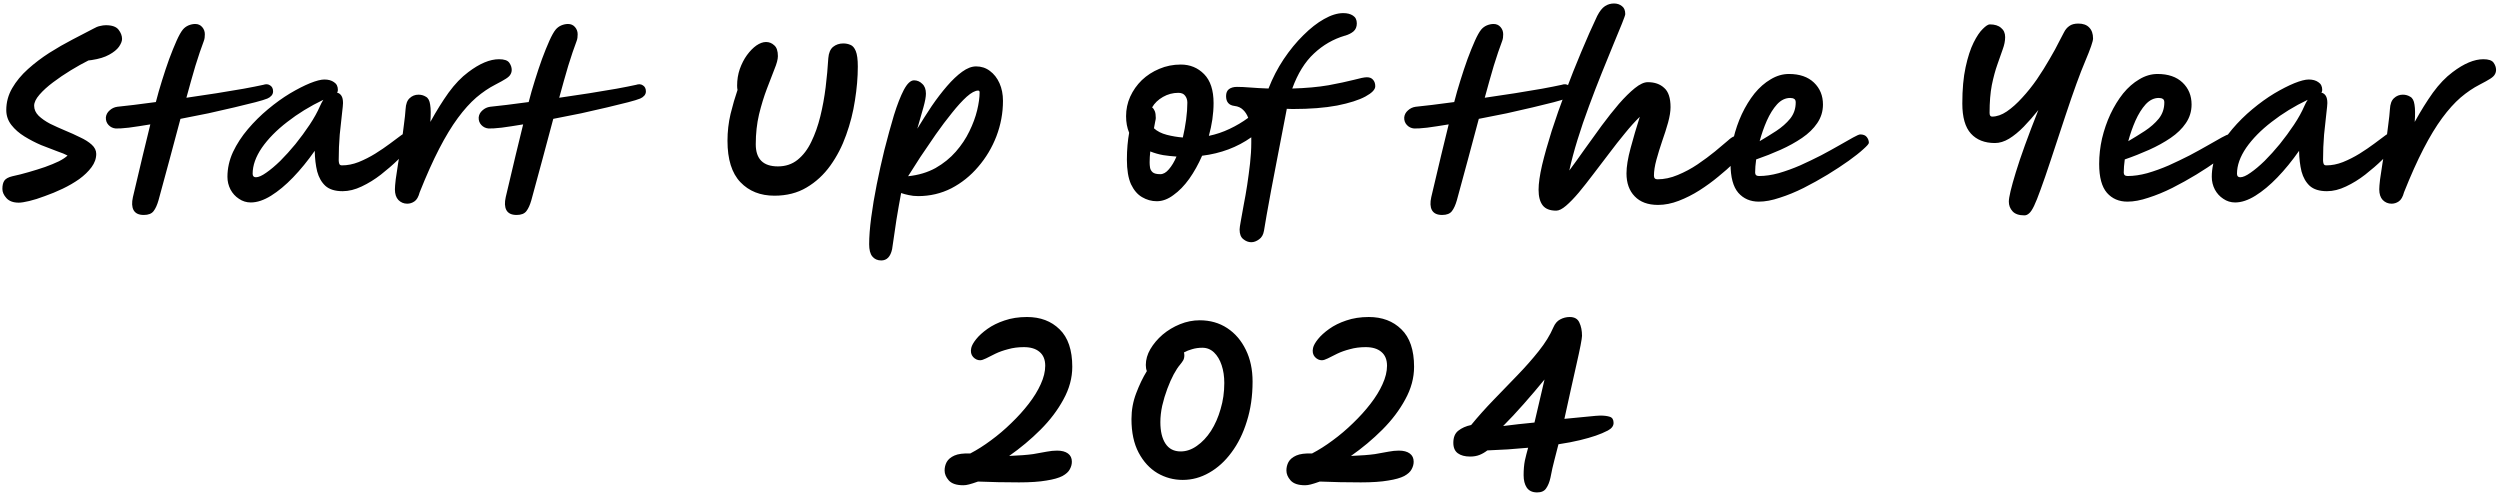 <svg width="488" height="97" viewBox="0 0 488 97" fill="none" xmlns="http://www.w3.org/2000/svg">
<path d="M3.665 39.56C2.598 39.56 1.798 39.267 1.265 38.68C0.731 38.093 0.465 37.493 0.465 36.88C0.465 36.16 0.598 35.613 0.865 35.24C1.131 34.867 1.651 34.587 2.425 34.4C3.438 34.187 4.491 33.92 5.585 33.6C6.705 33.28 7.771 32.947 8.785 32.6C9.825 32.227 10.731 31.853 11.505 31.48C12.278 31.08 12.838 30.707 13.185 30.36C12.758 30.12 12.078 29.84 11.145 29.52C10.211 29.173 9.171 28.773 8.025 28.32C6.905 27.84 5.825 27.28 4.785 26.64C3.745 26 2.891 25.253 2.225 24.4C1.558 23.547 1.225 22.573 1.225 21.48C1.225 19.96 1.611 18.533 2.385 17.2C3.158 15.867 4.185 14.627 5.465 13.48C6.745 12.333 8.131 11.28 9.625 10.32C11.145 9.36 12.651 8.493 14.145 7.72C15.665 6.92 17.025 6.213 18.225 5.6C18.678 5.333 19.105 5.16 19.505 5.08C19.931 4.973 20.318 4.92 20.665 4.92C21.865 4.92 22.691 5.213 23.145 5.8C23.598 6.387 23.825 6.987 23.825 7.6C23.825 8.027 23.625 8.533 23.225 9.12C22.825 9.68 22.185 10.2 21.305 10.68C20.451 11.16 19.318 11.507 17.905 11.72C17.665 11.747 17.451 11.773 17.265 11.8C16.198 12.333 15.051 12.973 13.825 13.72C12.598 14.467 11.438 15.253 10.345 16.08C9.278 16.88 8.398 17.68 7.705 18.48C7.011 19.28 6.665 20 6.665 20.64C6.665 21.36 6.958 22.013 7.545 22.6C8.131 23.16 8.878 23.68 9.785 24.16C10.718 24.613 11.691 25.053 12.705 25.48C13.745 25.907 14.718 26.347 15.625 26.8C16.558 27.227 17.318 27.707 17.905 28.24C18.491 28.773 18.785 29.373 18.785 30.04C18.785 30.947 18.478 31.813 17.865 32.64C17.251 33.467 16.451 34.24 15.465 34.96C14.478 35.653 13.398 36.28 12.225 36.84C11.051 37.4 9.891 37.88 8.745 38.28C7.625 38.707 6.611 39.027 5.705 39.24C4.798 39.453 4.118 39.56 3.665 39.56ZM53.305 17.84C53.305 18.16 53.199 18.44 52.985 18.68C52.772 18.92 52.505 19.107 52.185 19.24C51.732 19.427 50.945 19.667 49.825 19.96C48.705 20.253 47.345 20.587 45.745 20.96C44.172 21.333 42.479 21.72 40.665 22.12C38.852 22.493 37.039 22.853 35.225 23.2C34.532 25.76 33.825 28.4 33.105 31.12C32.385 33.813 31.665 36.467 30.945 39.08C30.679 40.013 30.359 40.72 29.985 41.2C29.612 41.707 28.972 41.96 28.065 41.96C27.079 41.96 26.412 41.64 26.065 41C25.745 40.387 25.705 39.547 25.945 38.48C26.639 35.573 27.279 32.867 27.865 30.36C28.479 27.853 28.972 25.827 29.345 24.28C27.745 24.547 26.345 24.76 25.145 24.92C23.945 25.053 23.092 25.107 22.585 25.08C22.025 25.027 21.559 24.8 21.185 24.4C20.812 24 20.639 23.507 20.665 22.92C20.719 22.387 20.959 21.933 21.385 21.56C21.812 21.16 22.319 20.92 22.905 20.84C23.732 20.76 24.799 20.64 26.105 20.48C27.412 20.32 28.852 20.133 30.425 19.92C30.772 18.56 31.172 17.16 31.625 15.72C32.079 14.253 32.545 12.853 33.025 11.52C33.532 10.16 34.012 8.973 34.465 7.96C34.919 6.947 35.332 6.213 35.705 5.76C35.999 5.413 36.359 5.147 36.785 4.96C37.239 4.773 37.679 4.68 38.105 4.68C38.665 4.68 39.119 4.88 39.465 5.28C39.812 5.68 39.985 6.147 39.985 6.68C39.985 6.893 39.972 7.12 39.945 7.36C39.919 7.573 39.865 7.787 39.785 8C39.279 9.333 38.732 10.947 38.145 12.84C37.585 14.733 36.999 16.813 36.385 19.08C38.385 18.787 40.345 18.493 42.265 18.2C44.212 17.88 45.972 17.587 47.545 17.32C49.145 17.027 50.425 16.773 51.385 16.56C51.919 16.373 52.372 16.413 52.745 16.68C53.119 16.92 53.305 17.307 53.305 17.84ZM48.956 39.52C48.102 39.52 47.329 39.28 46.636 38.8C45.942 38.347 45.396 37.747 44.996 37C44.596 36.227 44.396 35.4 44.396 34.52C44.396 32.867 44.756 31.253 45.476 29.68C46.222 28.107 47.196 26.613 48.396 25.2C49.596 23.787 50.902 22.493 52.316 21.32C53.756 20.12 55.182 19.093 56.596 18.24C58.036 17.387 59.342 16.72 60.516 16.24C61.716 15.76 62.649 15.52 63.316 15.52C64.089 15.52 64.716 15.693 65.196 16.04C65.702 16.36 65.956 16.867 65.956 17.56C65.956 17.773 65.902 17.947 65.796 18.08C66.142 18.16 66.422 18.36 66.636 18.68C66.849 19 66.956 19.48 66.956 20.12C66.956 20.387 66.889 21.08 66.756 22.2C66.622 23.32 66.476 24.68 66.316 26.28C66.182 27.88 66.116 29.547 66.116 31.28C66.116 31.547 66.156 31.787 66.236 32C66.316 32.187 66.489 32.28 66.756 32.28C67.822 32.28 68.902 32.067 69.996 31.64C71.116 31.187 72.196 30.64 73.236 30C74.302 29.333 75.262 28.68 76.116 28.04C76.996 27.373 77.729 26.827 78.316 26.4C78.929 25.947 79.329 25.72 79.516 25.72C80.422 25.72 80.876 26.173 80.876 27.08C80.876 27.32 80.582 27.827 79.996 28.6C79.436 29.347 78.662 30.213 77.676 31.2C76.689 32.16 75.582 33.12 74.356 34.08C73.156 35.013 71.902 35.787 70.596 36.4C69.316 37.013 68.076 37.32 66.876 37.32C65.409 37.32 64.289 36.973 63.516 36.28C62.769 35.587 62.236 34.653 61.916 33.48C61.622 32.28 61.462 30.933 61.436 29.44C60.076 31.387 58.662 33.12 57.196 34.64C55.756 36.133 54.329 37.32 52.916 38.2C51.502 39.08 50.182 39.52 48.956 39.52ZM63.116 19.48C60.502 20.733 58.156 22.173 56.076 23.8C53.996 25.4 52.342 27.08 51.116 28.84C49.916 30.6 49.316 32.293 49.316 33.92C49.316 34.373 49.529 34.6 49.956 34.6C50.462 34.6 51.129 34.307 51.956 33.72C52.809 33.133 53.729 32.36 54.716 31.4C55.702 30.413 56.689 29.32 57.676 28.12C58.662 26.893 59.582 25.64 60.436 24.36C61.289 23.08 61.969 21.853 62.476 20.68C62.662 20.253 62.876 19.853 63.116 19.48ZM79.487 39.76C78.82 39.76 78.247 39.52 77.767 39.04C77.314 38.56 77.087 37.867 77.087 36.96C77.087 36.56 77.141 35.907 77.247 35C77.38 34.067 77.54 33 77.727 31.8C77.941 30.6 78.141 29.347 78.327 28.04C78.54 26.733 78.714 25.493 78.847 24.32C79.007 23.147 79.114 22.147 79.167 21.32C79.221 20.307 79.487 19.587 79.967 19.16C80.447 18.707 81.02 18.48 81.687 18.48C82.221 18.48 82.701 18.613 83.127 18.88C83.581 19.12 83.861 19.64 83.967 20.44C84.1 21.213 84.114 22.333 84.007 23.8C85.18 21.667 86.367 19.76 87.567 18.08C88.794 16.4 90.074 15.067 91.407 14.08C93.621 12.4 95.621 11.56 97.407 11.56C98.421 11.56 99.087 11.787 99.407 12.24C99.727 12.693 99.887 13.16 99.887 13.64C99.887 13.96 99.807 14.253 99.647 14.52C99.514 14.787 99.221 15.067 98.767 15.36C98.314 15.653 97.621 16.04 96.687 16.52C95.434 17.16 94.194 18 92.967 19.04C91.767 20.08 90.567 21.413 89.367 23.04C88.167 24.667 86.954 26.667 85.727 29.04C84.501 31.413 83.234 34.24 81.927 37.52C81.687 38.427 81.341 39.027 80.887 39.32C80.46 39.613 79.994 39.76 79.487 39.76ZM126.079 17.84C126.079 18.16 125.972 18.44 125.759 18.68C125.545 18.92 125.279 19.107 124.959 19.24C124.505 19.427 123.719 19.667 122.599 19.96C121.479 20.253 120.119 20.587 118.519 20.96C116.945 21.333 115.252 21.72 113.439 22.12C111.625 22.493 109.812 22.853 107.999 23.2C107.305 25.76 106.599 28.4 105.879 31.12C105.159 33.813 104.439 36.467 103.719 39.08C103.452 40.013 103.132 40.72 102.759 41.2C102.385 41.707 101.745 41.96 100.839 41.96C99.852 41.96 99.185 41.64 98.839 41C98.519 40.387 98.479 39.547 98.719 38.48C99.412 35.573 100.052 32.867 100.639 30.36C101.252 27.853 101.745 25.827 102.119 24.28C100.519 24.547 99.119 24.76 97.919 24.92C96.719 25.053 95.865 25.107 95.359 25.08C94.799 25.027 94.332 24.8 93.959 24.4C93.585 24 93.412 23.507 93.439 22.92C93.492 22.387 93.732 21.933 94.159 21.56C94.585 21.16 95.092 20.92 95.679 20.84C96.505 20.76 97.572 20.64 98.879 20.48C100.185 20.32 101.625 20.133 103.199 19.92C103.545 18.56 103.945 17.16 104.399 15.72C104.852 14.253 105.319 12.853 105.799 11.52C106.305 10.16 106.785 8.973 107.239 7.96C107.692 6.947 108.105 6.213 108.479 5.76C108.772 5.413 109.132 5.147 109.559 4.96C110.012 4.773 110.452 4.68 110.879 4.68C111.439 4.68 111.892 4.88 112.239 5.28C112.585 5.68 112.759 6.147 112.759 6.68C112.759 6.893 112.745 7.12 112.719 7.36C112.692 7.573 112.639 7.787 112.559 8C112.052 9.333 111.505 10.947 110.919 12.84C110.359 14.733 109.772 16.813 109.159 19.08C111.159 18.787 113.119 18.493 115.039 18.2C116.985 17.88 118.745 17.587 120.319 17.32C121.919 17.027 123.199 16.773 124.159 16.56C124.692 16.373 125.145 16.413 125.519 16.68C125.892 16.92 126.079 17.307 126.079 17.84ZM167.445 13C167.445 15.08 167.258 17.28 166.885 19.6C166.538 21.893 165.965 24.147 165.165 26.36C164.392 28.547 163.365 30.533 162.085 32.32C160.805 34.107 159.258 35.533 157.445 36.6C155.658 37.667 153.565 38.2 151.165 38.2C148.418 38.2 146.205 37.32 144.525 35.56C142.845 33.8 142.005 31.107 142.005 27.48C142.005 25.693 142.205 23.947 142.605 22.24C143.032 20.507 143.485 18.947 143.965 17.56C143.912 17.32 143.885 17.04 143.885 16.72C143.885 15.573 144.058 14.493 144.405 13.48C144.778 12.44 145.245 11.533 145.805 10.76C146.392 9.96 147.005 9.333 147.645 8.88C148.312 8.427 148.938 8.2 149.525 8.2C150.138 8.2 150.672 8.413 151.125 8.84C151.605 9.24 151.845 9.947 151.845 10.96C151.845 11.573 151.618 12.427 151.165 13.52C150.738 14.587 150.245 15.867 149.685 17.36C149.125 18.827 148.618 20.48 148.165 22.32C147.738 24.133 147.525 26.08 147.525 28.16C147.525 31.04 148.965 32.48 151.845 32.48C153.338 32.48 154.618 32.053 155.685 31.2C156.778 30.32 157.672 29.147 158.365 27.68C159.085 26.213 159.672 24.56 160.125 22.72C160.578 20.88 160.925 18.987 161.165 17.04C161.405 15.067 161.578 13.173 161.685 11.36C161.765 10.347 162.072 9.613 162.605 9.16C163.165 8.707 163.832 8.48 164.605 8.48C165.112 8.48 165.578 8.573 166.005 8.76C166.432 8.92 166.778 9.32 167.045 9.96C167.312 10.6 167.445 11.613 167.445 13ZM172.02 50.84C171.273 50.84 170.686 50.573 170.26 50.04C169.86 49.533 169.66 48.747 169.66 47.68C169.66 46.213 169.793 44.467 170.06 42.44C170.326 40.413 170.686 38.267 171.14 36C171.593 33.733 172.086 31.507 172.62 29.32C173.26 26.813 173.886 24.533 174.5 22.48C175.14 20.427 175.78 18.787 176.42 17.56C177.086 16.307 177.753 15.68 178.42 15.68C179.033 15.68 179.566 15.907 180.02 16.36C180.5 16.787 180.74 17.427 180.74 18.28C180.74 18.893 180.58 19.773 180.26 20.92C179.94 22.04 179.54 23.44 179.06 25.12C179.966 23.627 180.9 22.16 181.86 20.72C182.846 19.28 183.846 17.973 184.86 16.8C185.873 15.627 186.86 14.693 187.82 14C188.78 13.307 189.686 12.96 190.54 12.96C191.553 12.96 192.446 13.253 193.22 13.84C194.02 14.427 194.646 15.227 195.1 16.24C195.553 17.253 195.78 18.4 195.78 19.68C195.78 22.053 195.353 24.36 194.5 26.6C193.646 28.813 192.46 30.8 190.94 32.56C189.446 34.32 187.7 35.72 185.7 36.76C183.7 37.773 181.54 38.28 179.22 38.28C178.553 38.28 177.94 38.213 177.38 38.08C176.846 37.973 176.353 37.84 175.9 37.68C175.58 39.387 175.273 41.133 174.98 42.92C174.713 44.733 174.433 46.64 174.14 48.64C173.82 50.107 173.113 50.84 172.02 50.84ZM190.94 17.68C190.353 17.68 189.606 18.08 188.7 18.88C187.82 19.68 186.86 20.733 185.82 22.04C184.78 23.32 183.726 24.72 182.66 26.24C181.62 27.733 180.62 29.2 179.66 30.64C178.726 32.08 177.926 33.333 177.26 34.4C179.286 34.187 181.073 33.653 182.62 32.8C184.166 31.92 185.486 30.853 186.58 29.6C187.673 28.347 188.553 27.027 189.22 25.64C189.913 24.227 190.42 22.853 190.74 21.52C191.06 20.187 191.22 19.027 191.22 18.04C191.22 17.8 191.126 17.68 190.94 17.68ZM225.81 39.28C224.796 39.28 223.836 39.013 222.93 38.48C222.05 37.973 221.33 37.133 220.77 35.96C220.236 34.76 219.97 33.16 219.97 31.16C219.97 30.147 220.01 29.2 220.09 28.32C220.17 27.44 220.276 26.64 220.41 25.92C220.01 24.96 219.81 23.88 219.81 22.68C219.81 21.347 220.076 20.08 220.61 18.88C221.17 17.653 221.93 16.573 222.89 15.64C223.876 14.707 225.01 13.973 226.29 13.44C227.596 12.88 228.996 12.6 230.49 12.6C232.303 12.6 233.823 13.227 235.05 14.48C236.276 15.733 236.89 17.613 236.89 20.12C236.89 21.16 236.81 22.227 236.65 23.32C236.49 24.387 236.263 25.453 235.97 26.52C237.383 26.227 238.73 25.773 240.01 25.16C241.316 24.547 242.53 23.827 243.65 23C243.41 22.36 243.076 21.84 242.65 21.44C242.223 21.013 241.663 20.76 240.97 20.68C239.876 20.547 239.33 19.907 239.33 18.76C239.33 18.147 239.516 17.693 239.89 17.4C240.29 17.107 240.81 16.96 241.45 16.96C242.196 16.96 243.05 17 244.01 17.08C244.996 17.16 246.196 17.227 247.61 17.28C248.41 15.227 249.396 13.32 250.57 11.56C251.77 9.773 253.05 8.213 254.41 6.88C255.77 5.52 257.116 4.467 258.45 3.72C259.81 2.947 261.063 2.56 262.21 2.56C262.983 2.56 263.61 2.72 264.09 3.04C264.596 3.36 264.85 3.867 264.85 4.56C264.85 5.227 264.636 5.747 264.21 6.12C263.81 6.467 263.263 6.747 262.57 6.96H262.53C260.263 7.627 258.25 8.787 256.49 10.44C254.73 12.067 253.316 14.347 252.25 17.28C254.97 17.2 257.33 16.987 259.33 16.64C261.33 16.267 262.956 15.92 264.21 15.6C265.49 15.253 266.356 15.08 266.81 15.08C267.343 15.08 267.743 15.24 268.01 15.56C268.303 15.88 268.45 16.307 268.45 16.84C268.45 17.48 267.81 18.147 266.53 18.84C265.25 19.533 263.41 20.12 261.01 20.6C258.61 21.053 255.716 21.28 252.33 21.28C251.956 21.28 251.57 21.267 251.17 21.24C251.17 21.267 251.17 21.293 251.17 21.32C250.93 22.573 250.636 24.093 250.29 25.88C249.943 27.64 249.583 29.507 249.21 31.48C248.836 33.427 248.476 35.307 248.13 37.12C247.81 38.933 247.516 40.547 247.25 41.96C247.01 43.373 246.836 44.4 246.73 45.04C246.596 45.813 246.276 46.373 245.77 46.72C245.263 47.093 244.756 47.28 244.25 47.28C243.69 47.28 243.17 47.08 242.69 46.68C242.21 46.307 241.97 45.68 241.97 44.8C241.97 44.533 242.05 43.973 242.21 43.12C242.37 42.267 242.556 41.227 242.77 40C243.01 38.8 243.236 37.507 243.45 36.12C243.663 34.707 243.85 33.293 244.01 31.88C244.17 30.44 244.25 29.093 244.25 27.84C244.25 27.467 244.25 27.12 244.25 26.8C241.503 28.747 238.303 29.947 234.65 30.4C233.93 32.053 233.09 33.56 232.13 34.92C231.17 36.253 230.143 37.307 229.05 38.08C227.983 38.88 226.903 39.28 225.81 39.28ZM225.25 25.04C225.89 25.627 226.73 26.053 227.77 26.32C228.81 26.587 229.85 26.76 230.89 26.84C231.156 25.693 231.37 24.533 231.53 23.36C231.69 22.16 231.77 21.053 231.77 20.04C231.77 19.507 231.623 19.053 231.33 18.68C231.063 18.307 230.623 18.12 230.01 18.12C228.943 18.12 227.943 18.387 227.01 18.92C226.076 19.453 225.37 20.133 224.89 20.96C225.103 21.12 225.276 21.36 225.41 21.68C225.543 22 225.61 22.453 225.61 23.04C225.61 23.173 225.57 23.413 225.49 23.76C225.436 24.107 225.356 24.533 225.25 25.04ZM229.65 30.56C228.796 30.507 227.93 30.413 227.05 30.28C226.17 30.12 225.33 29.88 224.53 29.56C224.45 30.333 224.41 31.013 224.41 31.6C224.41 31.627 224.41 31.693 224.41 31.8C224.41 32.067 224.436 32.373 224.49 32.72C224.543 33.067 224.716 33.373 225.01 33.64C225.303 33.88 225.796 34 226.49 34C227.076 34 227.636 33.68 228.17 33.04C228.73 32.4 229.223 31.573 229.65 30.56ZM306.743 17.84C306.743 18.16 306.636 18.44 306.423 18.68C306.209 18.92 305.943 19.107 305.623 19.24C305.169 19.427 304.383 19.667 303.263 19.96C302.143 20.253 300.783 20.587 299.183 20.96C297.609 21.333 295.916 21.72 294.103 22.12C292.289 22.493 290.476 22.853 288.663 23.2C287.969 25.76 287.263 28.4 286.543 31.12C285.823 33.813 285.103 36.467 284.383 39.08C284.116 40.013 283.796 40.72 283.423 41.2C283.049 41.707 282.409 41.96 281.503 41.96C280.516 41.96 279.849 41.64 279.503 41C279.183 40.387 279.143 39.547 279.383 38.48C280.076 35.573 280.716 32.867 281.303 30.36C281.916 27.853 282.409 25.827 282.783 24.28C281.183 24.547 279.783 24.76 278.583 24.92C277.383 25.053 276.529 25.107 276.023 25.08C275.463 25.027 274.996 24.8 274.623 24.4C274.249 24 274.076 23.507 274.103 22.92C274.156 22.387 274.396 21.933 274.823 21.56C275.249 21.16 275.756 20.92 276.343 20.84C277.169 20.76 278.236 20.64 279.543 20.48C280.849 20.32 282.289 20.133 283.863 19.92C284.209 18.56 284.609 17.16 285.063 15.72C285.516 14.253 285.983 12.853 286.463 11.52C286.969 10.16 287.449 8.973 287.903 7.96C288.356 6.947 288.769 6.213 289.143 5.76C289.436 5.413 289.796 5.147 290.223 4.96C290.676 4.773 291.116 4.68 291.543 4.68C292.103 4.68 292.556 4.88 292.903 5.28C293.249 5.68 293.423 6.147 293.423 6.68C293.423 6.893 293.409 7.12 293.383 7.36C293.356 7.573 293.303 7.787 293.223 8C292.716 9.333 292.169 10.947 291.583 12.84C291.023 14.733 290.436 16.813 289.823 19.08C291.823 18.787 293.783 18.493 295.703 18.2C297.649 17.88 299.409 17.587 300.983 17.32C302.583 17.027 303.863 16.773 304.823 16.56C305.356 16.373 305.809 16.413 306.183 16.68C306.556 16.92 306.743 17.307 306.743 17.84ZM303.77 41.12C302.544 41.12 301.664 40.773 301.13 40.08C300.597 39.387 300.33 38.373 300.33 37.04C300.33 35.813 300.557 34.213 301.01 32.24C301.49 30.24 302.117 28.013 302.89 25.56C303.69 23.08 304.584 20.533 305.57 17.92C306.557 15.28 307.584 12.693 308.65 10.16C309.717 7.6 310.757 5.253 311.77 3.12C312.25 2.187 312.757 1.547 313.29 1.2C313.824 0.853 314.41 0.68 315.05 0.68C315.664 0.68 316.184 0.853 316.61 1.2C317.037 1.52 317.25 2.04 317.25 2.76C317.25 2.92 317.037 3.533 316.61 4.6C316.184 5.64 315.624 7 314.93 8.68C314.237 10.333 313.477 12.2 312.65 14.28C311.824 16.333 310.997 18.48 310.17 20.72C309.344 22.933 308.597 25.12 307.93 27.28C307.264 29.44 306.73 31.44 306.33 33.28C307.264 32.027 308.264 30.64 309.33 29.12C310.424 27.573 311.53 26.04 312.65 24.52C313.797 22.973 314.917 21.56 316.01 20.28C317.13 19 318.17 17.973 319.13 17.2C320.09 16.427 320.93 16.04 321.65 16.04C322.984 16.04 324.05 16.413 324.85 17.16C325.677 17.88 326.09 19.133 326.09 20.92C326.09 21.747 325.93 22.747 325.61 23.92C325.29 25.067 324.904 26.28 324.45 27.56C324.024 28.813 323.65 30.027 323.33 31.2C323.01 32.373 322.85 33.4 322.85 34.28C322.85 34.76 323.077 35 323.53 35C324.837 35 326.157 34.72 327.49 34.16C328.85 33.6 330.144 32.907 331.37 32.08C332.624 31.227 333.757 30.387 334.77 29.56C335.81 28.707 336.65 28 337.29 27.44C337.744 27.013 338.157 26.733 338.53 26.6C338.904 26.44 339.25 26.36 339.57 26.36C340.664 26.36 341.21 26.907 341.21 28C341.21 28.213 341.17 28.48 341.09 28.8C341.01 29.093 340.757 29.467 340.33 29.92C339.904 30.373 339.264 31.013 338.41 31.84C337.557 32.667 336.557 33.547 335.41 34.48C334.29 35.413 333.064 36.307 331.73 37.16C330.424 37.987 329.077 38.667 327.69 39.2C326.304 39.733 324.957 40 323.65 40C321.677 40 320.157 39.44 319.09 38.32C318.024 37.227 317.49 35.733 317.49 33.84C317.49 32.533 317.757 30.893 318.29 28.92C318.824 26.92 319.424 24.88 320.09 22.8C319.157 23.707 318.184 24.787 317.17 26.04C316.157 27.267 315.13 28.573 314.09 29.96C313.05 31.32 312.024 32.667 311.01 34C310.024 35.307 309.077 36.507 308.17 37.6C307.264 38.667 306.437 39.52 305.69 40.16C304.944 40.8 304.304 41.12 303.77 41.12ZM343.323 39.36C341.669 39.36 340.336 38.787 339.323 37.64C338.309 36.467 337.803 34.587 337.803 32C337.803 30.347 337.989 28.693 338.363 27.04C338.763 25.36 339.309 23.773 340.003 22.28C340.723 20.76 341.549 19.413 342.483 18.24C343.443 17.067 344.496 16.147 345.643 15.48C346.789 14.787 347.976 14.44 349.203 14.44C351.283 14.44 352.909 15 354.083 16.12C355.256 17.24 355.843 18.667 355.843 20.4C355.843 21.733 355.469 22.947 354.723 24.04C354.003 25.107 353.016 26.067 351.763 26.92C350.509 27.773 349.109 28.547 347.563 29.24C346.016 29.933 344.429 30.56 342.803 31.12C342.669 32.08 342.603 32.933 342.603 33.68C342.603 34.133 342.856 34.36 343.363 34.36C344.563 34.36 345.843 34.173 347.203 33.8C348.589 33.4 349.989 32.893 351.403 32.28C352.816 31.64 354.176 30.987 355.483 30.32C356.789 29.627 357.976 28.973 359.043 28.36C360.136 27.72 361.029 27.213 361.723 26.84C362.443 26.44 362.909 26.24 363.123 26.24C363.709 26.24 364.136 26.413 364.403 26.76C364.669 27.107 364.803 27.48 364.803 27.88C364.803 28.067 364.443 28.48 363.723 29.12C363.029 29.76 362.069 30.52 360.843 31.4C359.643 32.253 358.283 33.147 356.763 34.08C355.269 34.987 353.709 35.853 352.083 36.68C350.483 37.48 348.923 38.12 347.403 38.6C345.909 39.107 344.549 39.36 343.323 39.36ZM343.483 27.56C344.576 26.92 345.656 26.253 346.723 25.56C347.816 24.84 348.723 24.04 349.443 23.16C350.163 22.253 350.523 21.2 350.523 20C350.523 19.653 350.429 19.427 350.243 19.32C350.056 19.187 349.789 19.12 349.443 19.12C348.509 19.12 347.656 19.533 346.883 20.36C346.136 21.187 345.469 22.253 344.883 23.56C344.323 24.84 343.856 26.173 343.483 27.56ZM395.165 42.04C394.098 42.04 393.325 41.773 392.845 41.24C392.365 40.707 392.125 40.08 392.125 39.36C392.125 38.507 392.578 36.6 393.485 33.64C394.392 30.653 395.858 26.6 397.885 21.48C396.952 22.653 396.005 23.733 395.045 24.72C394.085 25.707 393.125 26.493 392.165 27.08C391.232 27.64 390.312 27.92 389.405 27.92C387.405 27.92 385.845 27.307 384.725 26.08C383.605 24.853 383.045 22.893 383.045 20.2C383.045 17.427 383.258 15.067 383.685 13.12C384.112 11.147 384.632 9.547 385.245 8.32C385.858 7.093 386.458 6.2 387.045 5.64C387.632 5.053 388.085 4.76 388.405 4.76C389.365 4.76 390.098 4.987 390.605 5.44C391.138 5.867 391.405 6.467 391.405 7.24C391.405 7.987 391.245 8.787 390.925 9.64C390.632 10.493 390.285 11.48 389.885 12.6C389.485 13.72 389.125 15.053 388.805 16.6C388.512 18.12 388.365 19.933 388.365 22.04C388.365 22.52 388.525 22.76 388.845 22.76C389.778 22.76 390.738 22.427 391.725 21.76C392.738 21.067 393.738 20.173 394.725 19.08C395.738 17.987 396.698 16.787 397.605 15.48C398.512 14.147 399.338 12.827 400.085 11.52C400.858 10.213 401.498 9.04 402.005 8C402.325 7.387 402.618 6.827 402.885 6.32C403.152 5.787 403.498 5.373 403.925 5.08C404.352 4.76 404.938 4.6 405.685 4.6C406.618 4.6 407.325 4.853 407.805 5.36C408.312 5.867 408.565 6.587 408.565 7.52C408.565 8.053 408.058 9.52 407.045 11.92C406.032 14.293 404.738 17.853 403.165 22.6C402.018 26.067 401.058 28.973 400.285 31.32C399.512 33.667 398.858 35.56 398.325 37C397.818 38.413 397.392 39.48 397.045 40.2C396.698 40.92 396.378 41.4 396.085 41.64C395.792 41.907 395.485 42.04 395.165 42.04ZM415.276 39.36C413.623 39.36 412.289 38.787 411.276 37.64C410.263 36.467 409.756 34.587 409.756 32C409.756 30.347 409.943 28.693 410.316 27.04C410.716 25.36 411.263 23.773 411.956 22.28C412.676 20.76 413.503 19.413 414.436 18.24C415.396 17.067 416.449 16.147 417.596 15.48C418.743 14.787 419.929 14.44 421.156 14.44C423.236 14.44 424.863 15 426.036 16.12C427.209 17.24 427.796 18.667 427.796 20.4C427.796 21.733 427.423 22.947 426.676 24.04C425.956 25.107 424.969 26.067 423.716 26.92C422.463 27.773 421.063 28.547 419.516 29.24C417.969 29.933 416.383 30.56 414.756 31.12C414.623 32.08 414.556 32.933 414.556 33.68C414.556 34.133 414.809 34.36 415.316 34.36C416.516 34.36 417.796 34.173 419.156 33.8C420.543 33.4 421.943 32.893 423.356 32.28C424.769 31.64 426.129 30.987 427.436 30.32C428.743 29.627 429.929 28.973 430.996 28.36C432.089 27.72 432.983 27.213 433.676 26.84C434.396 26.44 434.863 26.24 435.076 26.24C435.663 26.24 436.089 26.413 436.356 26.76C436.623 27.107 436.756 27.48 436.756 27.88C436.756 28.067 436.396 28.48 435.676 29.12C434.983 29.76 434.023 30.52 432.796 31.4C431.596 32.253 430.236 33.147 428.716 34.08C427.223 34.987 425.663 35.853 424.036 36.68C422.436 37.48 420.876 38.12 419.356 38.6C417.863 39.107 416.503 39.36 415.276 39.36ZM415.436 27.56C416.529 26.92 417.609 26.253 418.676 25.56C419.769 24.84 420.676 24.04 421.396 23.16C422.116 22.253 422.476 21.2 422.476 20C422.476 19.653 422.383 19.427 422.196 19.32C422.009 19.187 421.743 19.12 421.396 19.12C420.463 19.12 419.609 19.533 418.836 20.36C418.089 21.187 417.423 22.253 416.836 23.56C416.276 24.84 415.809 26.173 415.436 27.56ZM436.299 39.52C435.446 39.52 434.673 39.28 433.979 38.8C433.286 38.347 432.739 37.747 432.339 37C431.939 36.227 431.739 35.4 431.739 34.52C431.739 32.867 432.099 31.253 432.819 29.68C433.566 28.107 434.539 26.613 435.739 25.2C436.939 23.787 438.246 22.493 439.659 21.32C441.099 20.12 442.526 19.093 443.939 18.24C445.379 17.387 446.686 16.72 447.859 16.24C449.059 15.76 449.993 15.52 450.659 15.52C451.433 15.52 452.059 15.693 452.539 16.04C453.046 16.36 453.299 16.867 453.299 17.56C453.299 17.773 453.246 17.947 453.139 18.08C453.486 18.16 453.766 18.36 453.979 18.68C454.193 19 454.299 19.48 454.299 20.12C454.299 20.387 454.233 21.08 454.099 22.2C453.966 23.32 453.819 24.68 453.659 26.28C453.526 27.88 453.459 29.547 453.459 31.28C453.459 31.547 453.499 31.787 453.579 32C453.659 32.187 453.833 32.28 454.099 32.28C455.166 32.28 456.246 32.067 457.339 31.64C458.459 31.187 459.539 30.64 460.579 30C461.646 29.333 462.606 28.68 463.459 28.04C464.339 27.373 465.073 26.827 465.659 26.4C466.273 25.947 466.673 25.72 466.859 25.72C467.766 25.72 468.219 26.173 468.219 27.08C468.219 27.32 467.926 27.827 467.339 28.6C466.779 29.347 466.006 30.213 465.019 31.2C464.033 32.16 462.926 33.12 461.699 34.08C460.499 35.013 459.246 35.787 457.939 36.4C456.659 37.013 455.419 37.32 454.219 37.32C452.753 37.32 451.633 36.973 450.859 36.28C450.113 35.587 449.579 34.653 449.259 33.48C448.966 32.28 448.806 30.933 448.779 29.44C447.419 31.387 446.006 33.12 444.539 34.64C443.099 36.133 441.673 37.32 440.259 38.2C438.846 39.08 437.526 39.52 436.299 39.52ZM450.459 19.48C447.846 20.733 445.499 22.173 443.419 23.8C441.339 25.4 439.686 27.08 438.459 28.84C437.259 30.6 436.659 32.293 436.659 33.92C436.659 34.373 436.873 34.6 437.299 34.6C437.806 34.6 438.473 34.307 439.299 33.72C440.153 33.133 441.073 32.36 442.059 31.4C443.046 30.413 444.033 29.32 445.019 28.12C446.006 26.893 446.926 25.64 447.779 24.36C448.633 23.08 449.313 21.853 449.819 20.68C450.006 20.253 450.219 19.853 450.459 19.48ZM466.831 39.76C466.164 39.76 465.591 39.52 465.111 39.04C464.658 38.56 464.431 37.867 464.431 36.96C464.431 36.56 464.484 35.907 464.591 35C464.724 34.067 464.884 33 465.071 31.8C465.284 30.6 465.484 29.347 465.671 28.04C465.884 26.733 466.058 25.493 466.191 24.32C466.351 23.147 466.458 22.147 466.511 21.32C466.564 20.307 466.831 19.587 467.311 19.16C467.791 18.707 468.364 18.48 469.031 18.48C469.564 18.48 470.044 18.613 470.471 18.88C470.924 19.12 471.204 19.64 471.311 20.44C471.444 21.213 471.458 22.333 471.351 23.8C472.524 21.667 473.711 19.76 474.911 18.08C476.138 16.4 477.418 15.067 478.751 14.08C480.964 12.4 482.964 11.56 484.751 11.56C485.764 11.56 486.431 11.787 486.751 12.24C487.071 12.693 487.231 13.16 487.231 13.64C487.231 13.96 487.151 14.253 486.991 14.52C486.858 14.787 486.564 15.067 486.111 15.36C485.658 15.653 484.964 16.04 484.031 16.52C482.778 17.16 481.538 18 480.311 19.04C479.111 20.08 477.911 21.413 476.711 23.04C475.511 24.667 474.298 26.667 473.071 29.04C471.844 31.413 470.578 34.24 469.271 37.52C469.031 38.427 468.684 39.027 468.231 39.32C467.804 39.613 467.338 39.76 466.831 39.76ZM188.028 94.72C186.695 94.72 185.748 94.4 185.188 93.76C184.655 93.147 184.388 92.507 184.388 91.84C184.388 91.253 184.521 90.707 184.788 90.2C185.081 89.667 185.588 89.24 186.308 88.92C187.028 88.6 188.055 88.467 189.388 88.52C190.721 87.827 192.068 86.973 193.428 85.96C194.815 84.947 196.135 83.827 197.388 82.6C198.668 81.373 199.801 80.12 200.788 78.84C201.801 77.533 202.588 76.253 203.148 75C203.735 73.72 204.028 72.52 204.028 71.4C204.028 70.2 203.655 69.293 202.908 68.68C202.188 68.067 201.175 67.76 199.868 67.76C198.748 67.76 197.721 67.893 196.788 68.16C195.855 68.4 195.028 68.693 194.308 69.04C193.588 69.387 192.975 69.693 192.468 69.96C191.988 70.2 191.601 70.32 191.308 70.32C190.801 70.32 190.348 70.107 189.948 69.68C189.548 69.227 189.428 68.64 189.588 67.92C189.695 67.44 190.015 66.867 190.548 66.2C191.081 65.533 191.815 64.867 192.748 64.2C193.681 63.533 194.788 62.987 196.068 62.56C197.375 62.107 198.841 61.88 200.468 61.88C203.081 61.88 205.201 62.68 206.828 64.28C208.481 65.88 209.308 68.32 209.308 71.6C209.308 73.76 208.735 75.88 207.588 77.96C206.468 80.04 204.975 82.013 203.108 83.88C201.241 85.747 199.201 87.453 196.988 89C198.988 88.92 200.548 88.8 201.668 88.64C202.788 88.453 203.681 88.293 204.348 88.16C205.041 88.027 205.708 87.96 206.348 87.96C207.255 87.96 207.961 88.147 208.468 88.52C208.975 88.893 209.228 89.427 209.228 90.12C209.228 90.627 209.095 91.12 208.828 91.6C208.588 92.08 208.108 92.52 207.388 92.92C206.668 93.293 205.628 93.587 204.268 93.8C202.908 94.04 201.121 94.16 198.908 94.16C197.601 94.16 196.255 94.147 194.868 94.12C193.508 94.093 192.188 94.053 190.908 94C190.161 94.267 189.575 94.453 189.148 94.56C188.748 94.667 188.375 94.72 188.028 94.72ZM230.863 93.68C229.103 93.68 227.463 93.24 225.943 92.36C224.423 91.453 223.196 90.12 222.263 88.36C221.329 86.6 220.863 84.413 220.863 81.8C220.863 80.04 221.169 78.36 221.783 76.76C222.396 75.133 223.089 73.693 223.863 72.44C223.729 72.093 223.663 71.693 223.663 71.24C223.663 70.2 223.956 69.173 224.543 68.16C225.156 67.12 225.956 66.173 226.943 65.32C227.956 64.467 229.089 63.787 230.343 63.28C231.596 62.773 232.876 62.52 234.183 62.52C236.209 62.52 237.996 63.027 239.543 64.04C241.089 65.053 242.303 66.467 243.183 68.28C244.063 70.067 244.503 72.133 244.503 74.48C244.503 77.307 244.129 79.893 243.383 82.24C242.663 84.587 241.663 86.613 240.383 88.32C239.129 90.027 237.676 91.347 236.023 92.28C234.396 93.213 232.676 93.68 230.863 93.68ZM231.103 68.8C231.156 68.96 231.183 69.147 231.183 69.36C231.183 69.76 231.103 70.093 230.943 70.36C230.783 70.627 230.569 70.92 230.303 71.24C229.956 71.64 229.556 72.253 229.103 73.08C228.676 73.88 228.263 74.813 227.863 75.88C227.463 76.947 227.129 78.053 226.863 79.2C226.623 80.32 226.503 81.387 226.503 82.4C226.503 84.187 226.836 85.587 227.503 86.6C228.169 87.613 229.156 88.12 230.463 88.12C231.556 88.12 232.609 87.76 233.623 87.04C234.663 86.32 235.583 85.347 236.383 84.12C237.183 82.867 237.809 81.44 238.263 79.84C238.743 78.24 238.983 76.547 238.983 74.76C238.983 73.48 238.809 72.32 238.463 71.28C238.116 70.24 237.623 69.413 236.983 68.8C236.343 68.187 235.583 67.88 234.703 67.88C233.983 67.88 233.316 67.973 232.703 68.16C232.116 68.32 231.583 68.533 231.103 68.8ZM254.747 94.72C253.413 94.72 252.467 94.4 251.907 93.76C251.373 93.147 251.107 92.507 251.107 91.84C251.107 91.253 251.24 90.707 251.507 90.2C251.8 89.667 252.307 89.24 253.027 88.92C253.747 88.6 254.773 88.467 256.107 88.52C257.44 87.827 258.787 86.973 260.147 85.96C261.533 84.947 262.853 83.827 264.107 82.6C265.387 81.373 266.52 80.12 267.507 78.84C268.52 77.533 269.307 76.253 269.867 75C270.453 73.72 270.747 72.52 270.747 71.4C270.747 70.2 270.373 69.293 269.627 68.68C268.907 68.067 267.893 67.76 266.587 67.76C265.467 67.76 264.44 67.893 263.507 68.16C262.573 68.4 261.747 68.693 261.027 69.04C260.307 69.387 259.693 69.693 259.187 69.96C258.707 70.2 258.32 70.32 258.027 70.32C257.52 70.32 257.067 70.107 256.667 69.68C256.267 69.227 256.147 68.64 256.307 67.92C256.413 67.44 256.733 66.867 257.267 66.2C257.8 65.533 258.533 64.867 259.467 64.2C260.4 63.533 261.507 62.987 262.787 62.56C264.093 62.107 265.56 61.88 267.187 61.88C269.8 61.88 271.92 62.68 273.547 64.28C275.2 65.88 276.027 68.32 276.027 71.6C276.027 73.76 275.453 75.88 274.307 77.96C273.187 80.04 271.693 82.013 269.827 83.88C267.96 85.747 265.92 87.453 263.707 89C265.707 88.92 267.267 88.8 268.387 88.64C269.507 88.453 270.4 88.293 271.067 88.16C271.76 88.027 272.427 87.96 273.067 87.96C273.973 87.96 274.68 88.147 275.187 88.52C275.693 88.893 275.947 89.427 275.947 90.12C275.947 90.627 275.813 91.12 275.547 91.6C275.307 92.08 274.827 92.52 274.107 92.92C273.387 93.293 272.347 93.587 270.987 93.8C269.627 94.04 267.84 94.16 265.627 94.16C264.32 94.16 262.973 94.147 261.587 94.12C260.227 94.093 258.907 94.053 257.627 94C256.88 94.267 256.293 94.453 255.867 94.56C255.467 94.667 255.093 94.72 254.747 94.72ZM300.05 96.12C299.117 96.12 298.437 95.8 298.01 95.16C297.61 94.547 297.41 93.747 297.41 92.76C297.41 91.693 297.49 90.747 297.65 89.92C297.837 89.093 298.05 88.253 298.29 87.4C296.984 87.507 295.664 87.613 294.33 87.72C292.997 87.8 291.664 87.867 290.33 87.92C289.85 88.293 289.344 88.587 288.81 88.8C288.277 89.013 287.664 89.12 286.97 89.12C285.957 89.12 285.157 88.907 284.57 88.48C283.984 88.053 283.69 87.373 283.69 86.44C283.69 85.373 284.01 84.587 284.65 84.08C285.317 83.547 286.157 83.173 287.17 82.96C288.504 81.333 289.957 79.707 291.53 78.08C293.104 76.453 294.664 74.84 296.21 73.24C297.757 71.64 299.144 70.067 300.37 68.52C301.624 66.947 302.57 65.413 303.21 63.92C303.53 63.173 303.97 62.653 304.53 62.36C305.117 62.04 305.744 61.88 306.41 61.88C307.344 61.88 307.97 62.24 308.29 62.96C308.637 63.68 308.81 64.547 308.81 65.56C308.81 65.8 308.717 66.413 308.53 67.4C308.344 68.36 308.077 69.6 307.73 71.12C307.41 72.613 307.037 74.28 306.61 76.12C306.21 77.933 305.797 79.813 305.37 81.76C307.13 81.573 308.65 81.427 309.93 81.32C311.21 81.187 312.024 81.12 312.37 81.12C313.144 81.12 313.77 81.2 314.25 81.36C314.73 81.52 314.97 81.92 314.97 82.56C314.97 83.147 314.597 83.64 313.85 84.04C313.13 84.413 312.344 84.747 311.49 85.04C310.637 85.333 309.61 85.627 308.41 85.92C307.21 86.213 305.81 86.48 304.21 86.72C303.944 87.813 303.677 88.853 303.41 89.84C303.144 90.827 302.89 91.96 302.65 93.24C302.464 94.093 302.184 94.787 301.81 95.32C301.464 95.853 300.877 96.12 300.05 96.12ZM301.49 74.08C300.184 75.68 298.824 77.28 297.41 78.88C296.024 80.453 294.69 81.88 293.41 83.16C294.397 83.027 295.397 82.907 296.41 82.8C297.45 82.693 298.49 82.587 299.53 82.48L301.49 74.08Z" fill="black"/>
</svg>
